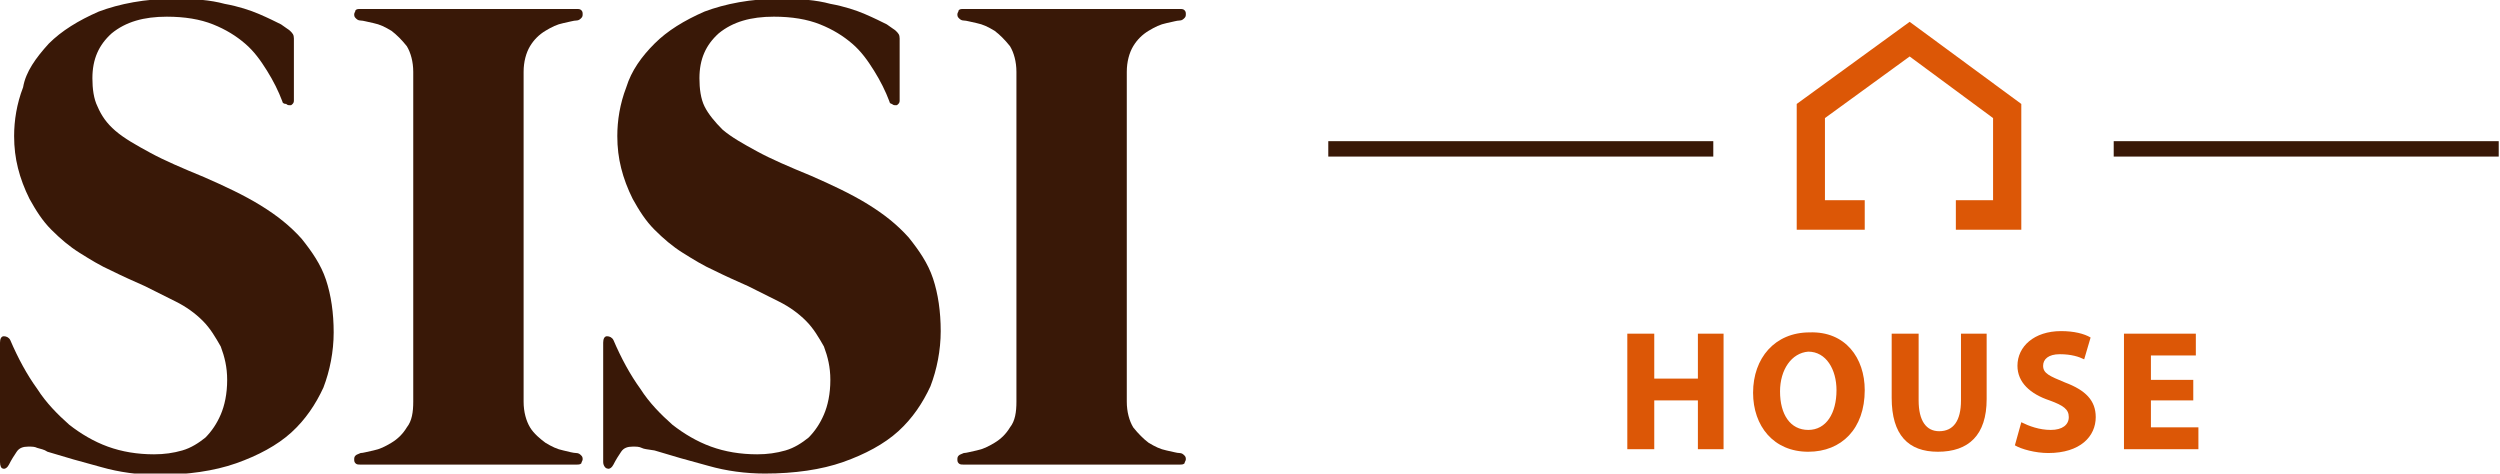 <?xml version="1.0" encoding="utf-8"?>
<!-- Generator: Adobe Illustrator 21.0.0, SVG Export Plug-In . SVG Version: 6.00 Build 0)  -->
<svg version="1.1" id="Layer_1" xmlns="http://www.w3.org/2000/svg" xmlns:xlink="http://www.w3.org/1999/xlink" x="0px" y="0px"
	 viewBox="0 0 194.8 36.9" style="enable-background:new 0 0 194.8 36.9;" xml:space="preserve">
<style type="text/css">
	.st0{fill:#391807;}
	.st1{fill:#DC5706;}
</style>
<g>
	<path class="st0" d="M0,36v-9.3c0-0.3,0.1-0.5,0.3-0.5c0.2,0,0.4,0.1,0.5,0.3c0.6,1.4,1.3,2.7,2.1,3.8c0.7,1.1,1.6,2,2.5,2.8
		c0.9,0.7,1.9,1.3,3,1.7c1.1,0.4,2.3,0.6,3.6,0.6c0.8,0,1.5-0.1,2.2-0.3c0.7-0.2,1.3-0.6,1.8-1c0.5-0.5,0.9-1.1,1.2-1.8
		c0.3-0.7,0.5-1.6,0.5-2.7c0-1-0.2-1.8-0.5-2.6c-0.4-0.7-0.8-1.4-1.4-2c-0.6-0.6-1.3-1.1-2.1-1.5c-0.8-0.4-1.6-0.8-2.4-1.2
		c-0.9-0.4-1.8-0.8-2.6-1.2c-0.9-0.4-1.7-0.9-2.5-1.4c-0.8-0.5-1.5-1.1-2.2-1.8c-0.7-0.7-1.2-1.5-1.7-2.4c-0.4-0.8-0.7-1.6-0.9-2.4
		c-0.2-0.8-0.3-1.6-0.3-2.5c0-1.2,0.2-2.5,0.7-3.8C2,5.6,2.8,4.5,3.8,3.4c1-1,2.3-1.8,3.9-2.5c1.6-0.6,3.6-1,5.9-1
		c1.5,0,2.8,0.1,3.9,0.4c1.1,0.2,2,0.5,2.7,0.8c0.7,0.3,1.3,0.6,1.7,0.8c0.4,0.3,0.6,0.4,0.7,0.5c0.2,0.2,0.3,0.3,0.3,0.6v4.8
		c0,0.1,0,0.2-0.1,0.3c-0.1,0.1-0.1,0.1-0.2,0.1c-0.1,0-0.2,0-0.3-0.1C22.1,8.1,22,8,22,7.9c-0.3-0.8-0.7-1.6-1.2-2.4
		c-0.5-0.8-1-1.5-1.7-2.1c-0.7-0.6-1.5-1.1-2.5-1.5c-1-0.4-2.2-0.6-3.6-0.6c-1.8,0-3.2,0.4-4.3,1.3c-1,0.9-1.5,2-1.5,3.5
		c0,0.8,0.1,1.6,0.4,2.2C7.9,9,8.3,9.6,9,10.2c0.7,0.6,1.6,1.1,2.7,1.7c1.1,0.6,2.5,1.2,4.2,1.9c1.6,0.7,3.1,1.4,4.4,2.2
		c1.3,0.8,2.3,1.6,3.2,2.6c0.8,1,1.5,2,1.9,3.2c0.4,1.2,0.6,2.6,0.6,4.1c0,1.5-0.3,3-0.8,4.3c-0.6,1.3-1.4,2.5-2.5,3.5
		c-1.1,1-2.6,1.8-4.3,2.4c-1.7,0.6-3.8,0.9-6.1,0.9c-1.5,0-3-0.2-4.4-0.6c-1.5-0.4-2.9-0.8-4.2-1.2C3.4,35,3.2,35,2.9,34.9
		c-0.2-0.1-0.4-0.1-0.7-0.1c-0.4,0-0.7,0.1-0.9,0.4c-0.2,0.3-0.4,0.6-0.6,1c-0.1,0.2-0.3,0.4-0.5,0.3C0.1,36.5,0,36.3,0,36"/>
	<path class="st0" d="M44.9,35.3c0.2,0,0.3,0.1,0.4,0.2c0.1,0.1,0.1,0.2,0.1,0.3c0,0.1-0.1,0.2-0.1,0.3c-0.1,0.1-0.2,0.1-0.4,0.1
		H28.1c-0.2,0-0.3,0-0.4-0.1c-0.1-0.1-0.1-0.2-0.1-0.3c0-0.1,0-0.2,0.1-0.3c0.1-0.1,0.2-0.1,0.4-0.2c0.2,0,0.5-0.1,1-0.2
		c0.5-0.1,0.9-0.3,1.4-0.6c0.5-0.3,0.9-0.7,1.2-1.2c0.4-0.5,0.5-1.2,0.5-2V5.6c0-0.8-0.2-1.5-0.5-2c-0.4-0.5-0.8-0.9-1.2-1.2
		c-0.5-0.3-0.9-0.5-1.4-0.6c-0.5-0.1-0.8-0.2-1-0.2c-0.2,0-0.3-0.1-0.4-0.2c-0.1-0.1-0.1-0.2-0.1-0.3c0-0.1,0.1-0.2,0.1-0.3
		c0.1-0.1,0.2-0.1,0.4-0.1h16.8c0.2,0,0.3,0,0.4,0.1c0.1,0.1,0.1,0.2,0.1,0.3c0,0.1,0,0.2-0.1,0.3c-0.1,0.1-0.2,0.2-0.4,0.2
		c-0.2,0-0.5,0.1-1,0.2c-0.5,0.1-0.9,0.3-1.4,0.6c-0.5,0.3-0.9,0.7-1.2,1.2c-0.3,0.5-0.5,1.2-0.5,2v25.7c0,0.8,0.2,1.5,0.5,2
		c0.3,0.5,0.8,0.9,1.2,1.2c0.5,0.3,0.9,0.5,1.4,0.6C44.3,35.2,44.7,35.3,44.9,35.3"/>
	<path class="st0" d="M47,36v-9.3c0-0.3,0.1-0.5,0.3-0.5c0.2,0,0.4,0.1,0.5,0.3c0.6,1.4,1.3,2.7,2.1,3.8c0.7,1.1,1.6,2,2.5,2.8
		c0.9,0.7,1.9,1.3,3,1.7c1.1,0.4,2.3,0.6,3.6,0.6c0.8,0,1.5-0.1,2.2-0.3c0.7-0.2,1.3-0.6,1.8-1c0.5-0.5,0.9-1.1,1.2-1.8
		c0.3-0.7,0.5-1.6,0.5-2.7c0-1-0.2-1.8-0.5-2.6c-0.4-0.7-0.8-1.4-1.4-2c-0.6-0.6-1.3-1.1-2.1-1.5c-0.8-0.4-1.6-0.8-2.4-1.2
		c-0.9-0.4-1.8-0.8-2.6-1.2c-0.9-0.4-1.7-0.9-2.5-1.4c-0.8-0.5-1.5-1.1-2.2-1.8c-0.7-0.7-1.2-1.5-1.7-2.4c-0.4-0.8-0.7-1.6-0.9-2.4
		c-0.2-0.8-0.3-1.6-0.3-2.5c0-1.2,0.2-2.5,0.7-3.8c0.4-1.3,1.2-2.4,2.2-3.4c1-1,2.3-1.8,3.9-2.5c1.6-0.6,3.6-1,5.9-1
		c1.5,0,2.8,0.1,3.9,0.4c1.1,0.2,2,0.5,2.7,0.8c0.7,0.3,1.3,0.6,1.7,0.8c0.4,0.3,0.6,0.4,0.7,0.5c0.2,0.2,0.3,0.3,0.3,0.6v4.8
		c0,0.1,0,0.2-0.1,0.3c-0.1,0.1-0.1,0.1-0.2,0.1c-0.1,0-0.2,0-0.3-0.1c-0.1,0-0.2-0.1-0.2-0.2c-0.3-0.8-0.7-1.6-1.2-2.4
		c-0.5-0.8-1-1.5-1.7-2.1c-0.7-0.6-1.5-1.1-2.5-1.5c-1-0.4-2.2-0.6-3.6-0.6c-1.8,0-3.2,0.4-4.3,1.3c-1,0.9-1.5,2-1.5,3.5
		c0,0.8,0.1,1.6,0.4,2.2c0.3,0.6,0.8,1.2,1.4,1.8c0.7,0.6,1.6,1.1,2.7,1.7c1.1,0.6,2.5,1.2,4.2,1.9c1.6,0.7,3.1,1.4,4.4,2.2
		c1.3,0.8,2.3,1.6,3.2,2.6c0.8,1,1.5,2,1.9,3.2c0.4,1.2,0.6,2.6,0.6,4.1c0,1.5-0.3,3-0.8,4.3c-0.6,1.3-1.4,2.5-2.5,3.5
		c-1.1,1-2.6,1.8-4.3,2.4c-1.7,0.6-3.8,0.9-6.1,0.9c-1.5,0-3-0.2-4.4-0.6c-1.5-0.4-2.9-0.8-4.2-1.2C50.4,35,50.2,35,50,34.9
		c-0.2-0.1-0.4-0.1-0.7-0.1c-0.4,0-0.7,0.1-0.9,0.4c-0.2,0.3-0.4,0.6-0.6,1c-0.1,0.2-0.3,0.4-0.5,0.3C47.2,36.5,47,36.3,47,36"/>
	<path class="st0" d="M91.9,35.3c0.2,0,0.3,0.1,0.4,0.2c0.1,0.1,0.1,0.2,0.1,0.3c0,0.1-0.1,0.2-0.1,0.3c-0.1,0.1-0.2,0.1-0.4,0.1
		H75.1c-0.2,0-0.3,0-0.4-0.1c-0.1-0.1-0.1-0.2-0.1-0.3c0-0.1,0-0.2,0.1-0.3c0.1-0.1,0.2-0.1,0.4-0.2c0.2,0,0.5-0.1,1-0.2
		c0.5-0.1,0.9-0.3,1.4-0.6c0.5-0.3,0.9-0.7,1.2-1.2c0.4-0.5,0.5-1.2,0.5-2V5.6c0-0.8-0.2-1.5-0.5-2c-0.4-0.5-0.8-0.9-1.2-1.2
		c-0.5-0.3-0.9-0.5-1.4-0.6c-0.5-0.1-0.8-0.2-1-0.2c-0.2,0-0.3-0.1-0.4-0.2c-0.1-0.1-0.1-0.2-0.1-0.3c0-0.1,0.1-0.2,0.1-0.3
		c0.1-0.1,0.2-0.1,0.4-0.1h16.8c0.2,0,0.3,0,0.4,0.1c0.1,0.1,0.1,0.2,0.1,0.3c0,0.1,0,0.2-0.1,0.3c-0.1,0.1-0.2,0.2-0.4,0.2
		c-0.2,0-0.5,0.1-1,0.2c-0.5,0.1-0.9,0.3-1.4,0.6c-0.5,0.3-0.9,0.7-1.2,1.2c-0.3,0.5-0.5,1.2-0.5,2v25.7c0,0.8,0.2,1.5,0.5,2
		c0.4,0.5,0.8,0.9,1.2,1.2c0.5,0.3,0.9,0.5,1.4,0.6C91.4,35.2,91.7,35.3,91.9,35.3"/>
	<g>
		<path class="st1" d="M128.9,26v3.5h3.4V26h2V35h-2v-3.8h-3.4V35h-2.1V26H128.9z"/>
	</g>
	<g>
		<path class="st1" d="M145.3,30.4c0,3-1.8,4.8-4.4,4.8c-2.7,0-4.3-2-4.3-4.6c0-2.7,1.7-4.7,4.4-4.7
			C143.8,25.8,145.3,27.9,145.3,30.4z M138.7,30.5c0,1.8,0.8,3,2.2,3c1.4,0,2.2-1.3,2.2-3.1c0-1.6-0.8-3-2.2-3
			C139.6,27.5,138.7,28.8,138.7,30.5z"/>
	</g>
	<g>
		<path class="st1" d="M149.5,26v5.2c0,1.6,0.6,2.4,1.6,2.4c1.1,0,1.7-0.8,1.7-2.4V26h2v5.1c0,2.8-1.4,4.1-3.8,4.1
			c-2.3,0-3.6-1.3-3.6-4.2V26H149.5z"/>
	</g>
	<g>
		<path class="st1" d="M157.5,32.9c0.6,0.3,1.4,0.6,2.3,0.6c0.9,0,1.4-0.4,1.4-1c0-0.6-0.4-0.9-1.5-1.3c-1.5-0.5-2.5-1.4-2.5-2.7
			c0-1.5,1.3-2.7,3.4-2.7c1,0,1.8,0.2,2.3,0.5l-0.5,1.7c-0.4-0.2-1-0.4-1.9-0.4c-0.9,0-1.3,0.4-1.3,0.9c0,0.6,0.5,0.8,1.7,1.3
			c1.6,0.6,2.4,1.4,2.4,2.7c0,1.5-1.2,2.8-3.7,2.8c-1,0-2.1-0.3-2.6-0.6L157.5,32.9z"/>
	</g>
	<g>
		<path class="st1" d="M170.9,31.2h-3.3v2.1h3.7V35h-5.8V26h5.6v1.7h-3.5v1.9h3.3V31.2z"/>
	</g>
	<rect x="164.7" y="11" class="st0" width="30" height="1.2"/>
	<rect x="103.5" y="11" class="st0" width="30" height="1.2"/>
	<polygon class="st1" points="155.3,15.6 152.4,15.6 152.4,17.9 157.5,17.9 157.5,8.1 148.8,1.7 140,8.1 140,17.9 145.3,17.9 
		145.3,15.6 142.2,15.6 142.2,9.2 148.8,4.4 155.3,9.2 	"/>
</g>
</svg>
